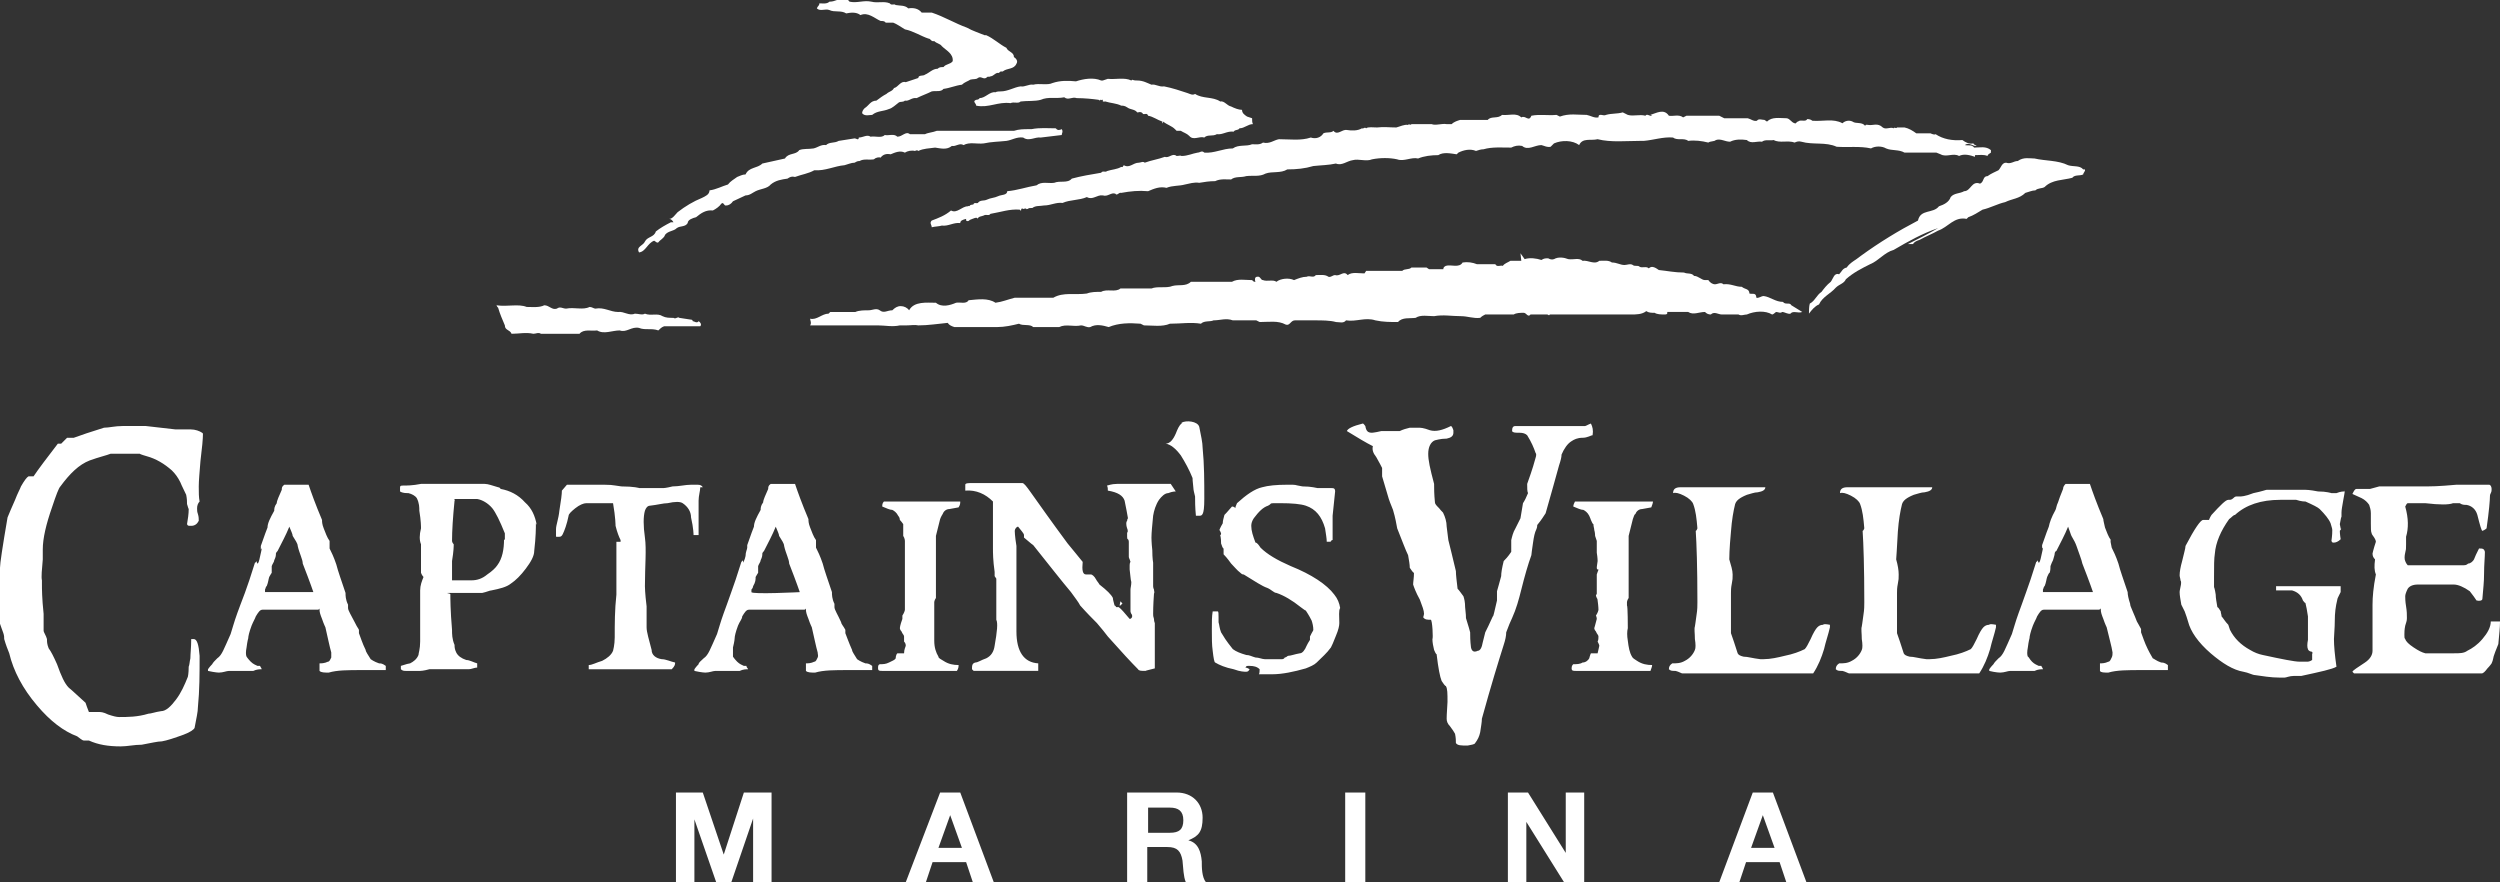 <svg viewBox="0 0 298.1 105.2" version="1.1" xmlns="http://www.w3.org/2000/svg" id="Layer_1">
  
  <rect x="0" y="0" width="298.1" height="105.2" fill="#333333" stroke="none"/>
  
  <defs>
    <style>
      .st0 {
        fill: #fff;
      }
    </style>
  </defs>
  <path d="M189.9,51.9c-.2,0-.6.3-1.2.3-.6,0-1,.2-1.3.4-.5.3-.9.9-1.2,1.6,0,.3-.1.7-.3,1.3-.4,1.4-.9,3.3-1.6,5.7-.2.3-.5.8-1,1.4,0,0,0,.3-.1.5-.2.4-.3.9-.4,1.6-.1.8-.2,1.3-.2,1.5-.4,1.1-.8,2.5-1.2,4.1-.3,1.2-.6,2.3-1.1,3.4-.2.4-.4.9-.7,1.7,0,.4-.1.9-.3,1.5-.6,1.9-1.5,4.8-2.6,8.8,0,.4-.1.9-.2,1.6-.1.5-.3.9-.6,1.3-.1.2-.5.2-.9.3-.8,0-1.2,0-1.4-.3,0-.3,0-.6-.1-1.1-.1-.2-.3-.5-.6-.9-.3-.3-.4-.6-.4-.9,0,0,0-.6.1-2,0-1,0-1.6-.2-1.9-.1,0-.3-.3-.5-.6-.2-.5-.4-1.5-.6-3.2-.1,0-.2-.3-.3-.5-.1-.4-.2-.9-.2-1.3.1,0,0-2.3-.2-2.3-.4,0-.7,0-.9-.3,0,0,.1-.3.1-.4,0-.4-.2-.9-.5-1.7-.5-.9-.7-1.5-.8-1.8,0-.3.1-.8.1-1.4-.1,0-.3-.3-.5-.6,0-.4-.1-.9-.2-1.5-.3-.6-.7-1.7-1.3-3.2-.1-.5-.2-1.2-.5-2.2-.1-.3-.3-.7-.5-1.3,0,0-.3-1-.8-2.7v-1c-.1-.2-.3-.6-.7-1.3-.4-.5-.5-.9-.4-1.3-.8-.4-1.8-1-3.1-1.8.1-.3.7-.6,1.9-.9.1,0,.2.2.3.3.1.6.3.8.8.8-.1,0,.3,0,1.1-.2.5,0,1.3,0,2.2,0,.4-.2.8-.3,1.2-.4.3,0,.7,0,1,0s.6,0,1.4.3c.7.2,1.5,0,2.5-.5.1,0,.2.2.3.5v.3c0,.4-.3.6-.8.7-.8,0-1.3.2-1.4.2-.5.2-.8.8-.8,1.6s.2,1.7.7,3.6c0,.5,0,1.2.1,2.2,0,.2.2.4.5.7.3.4.5.5.5.6.2.4.4,1,.4,1.6.1.9.2,1.5.2,1.6.2.8.5,2,.9,3.7,0,.5.1,1.2.2,2.1.2.2.4.5.7.9.1.3.2.7.2,1.3.1.8.1,1.2.1,1.3.1.4.3.9.5,1.7,0,.4,0,1,.1,1.8.1.5.4.6.8.4.3,0,.5-.4.6-1,.1-.4.2-.8.3-1.2.2-.4.5-1,.9-1.9.1,0,.2-.7.5-1.9v-1.1c.1-.4.3-1,.5-1.8,0-.4.1-1,.3-1.8.2-.2.5-.5.9-1.1v-1.4c.1-.4.2-.9.5-1.4.2-.4.4-.8.6-1.2,0,0,.1-.6.3-1.8.2-.3.4-.7.6-1.2-.1-.2-.1-.6-.1-1.1.2-.6.6-1.6,1-3.1.1-.3.1-.5,0-.6-.2-.6-.5-1.3-1-2.1-.2-.2-.5-.3-.9-.3-.5,0-.8,0-.9-.2,0-.4.1-.6.4-.6h7.2s.2,0,.5,0,.5,0,.6,0c.1,0,.4-.2.7-.3.2.4.3.8.2,1.4ZM197.1,59.8c0,.2-.1.4-.2.7l-1.1.2c-.4,0-.7.3-.8.6-.1,0-.2.3-.3.6,0,0-.2.8-.5,2v7.4c-.2.3-.2.5-.2.5v.4c.1,0,.1,2.7.1,2.7-.1.4-.1.9,0,1.5.1.8.2,1.4.5,1.9.1.2.3.3.6.5.6.4,1.2.5,1.8.5,0,.2-.1.4-.2.7h-8.9c-.3,0-.5,0-.5-.3s.1-.4.2-.5c.4,0,.8,0,1.1-.2.4,0,.7-.3.8-.5,0,0,.1-.4.2-.6.2,0,.4,0,.8,0,.1-.5.2-.8.2-.9s-.1-.3-.2-.5c.1-.2.1-.4.1-.6s-.2-.3-.3-.6c-.2-.2-.2-.4-.2-.4,0,0,.1-.3.3-1.1,0,0,0-.2-.1-.4.2-.3.3-.6.3-.7,0,0,0-.4-.1-1.1,0,0,0-.2-.1-.3-.1-.2-.1-.3-.1-.3,0,0,0,0,.1-.2v-2.3s0,0,.1-.3c.1-.2.1-.3.1-.3,0,0,0,0-.1,0,0,0-.1,0-.1-.2,0,0,0-.2.1-.8,0,0,0-.4-.1-1v-1.4c0,0-.1-.3-.2-.6,0,0,0-.4-.1-.7,0-.2-.1-.4-.1-.7-.1,0-.2-.3-.3-.5,0,0-.1-.3-.2-.5-.2-.4-.5-.6-.7-.7-.3,0-.7-.2-1.2-.4,0-.2.1-.4.2-.6h9.3ZM218.2,74.8c-.2.9-.5,1.7-.7,2.6-.3,1-.7,2-1.3,2.9h-15.6c-.1,0-.4-.2-.8-.3-.4,0-.6,0-.8-.2,0-.3.1-.5.4-.7.5,0,1,0,1.5-.3.6-.3,1-.8,1.2-1.3.1-.2.1-.7,0-1.3,0-.7-.1-1.2,0-1.5,0,0,.1-.6.2-1.4.1-.6.1-1.1.1-1.5,0-4.2-.1-7-.2-8.5,0,0,.1,0,.2-.3-.1-1.2-.2-2.1-.5-2.9-.1-.3-.5-.7-1.1-1s-1-.4-1.3-.3c0-.5.3-.7.9-.7s.4,0,.7,0c.3,0,.5,0,.6,0h8.8c0,.3-.3.5-.9.6-.4,0-.9.2-1.3.3-.5.2-.8.4-.8.4-.3.2-.5.4-.6.7-.2.8-.4,1.9-.5,3.3-.2,2.1-.2,3.2-.2,3.3.2.7.4,1.3.4,1.8s0,.6-.1,1.1-.1.8-.1,1.1v4.8c.2.6.5,1.4.8,2.4.1.2.3.3.7.4.5,0,1.1.2,2,.3h.4c.8,0,1.7-.2,2.5-.4,1-.2,1.8-.5,2.4-.8.2-.2.4-.6.7-1.2.3-.7.6-1.2.8-1.4.2-.2.4-.3.7-.3,0-.1.3-.1.8,0ZM238,74.8c-.2.9-.5,1.7-.7,2.6-.3,1-.7,2-1.3,2.9h-15.5c-.1,0-.4-.2-.8-.3-.4,0-.6,0-.8-.2,0-.3.1-.5.4-.7.5,0,1,0,1.5-.3.6-.3,1-.8,1.2-1.3.1-.2.1-.7,0-1.3,0-.7-.1-1.2,0-1.5,0,0,.1-.6.2-1.4.1-.6.1-1.1.1-1.5,0-4.2-.1-7-.2-8.5,0,0,.1,0,.2-.3-.1-1.2-.2-2.1-.5-2.9-.1-.3-.5-.7-1.1-1s-1-.4-1.3-.3c0-.5.3-.7.9-.7s.4,0,.7,0c.3,0,.5,0,.6,0h8.8c0,.3-.3.5-.9.6-.4,0-.9.2-1.3.3-.5.2-.8.4-.8.4-.3.2-.5.4-.6.7-.2.8-.4,1.9-.5,3.3-.1,2.1-.2,3.2-.2,3.3.2.7.3,1.3.3,1.8s0,.6-.1,1.1-.1.8-.1,1.1v4.8c.2.6.5,1.4.8,2.4.1.2.3.3.7.4.5,0,1.1.2,2,.3h.4c.8,0,1.7-.2,2.5-.4,1-.2,1.8-.5,2.4-.8.2-.2.4-.6.7-1.2.3-.7.6-1.2.8-1.4.2-.2.4-.3.7-.3,0-.1.3-.1.8,0ZM258.6,79.9c-.2,0-.5,0-.9,0-.7,0-1,0-.9,0h-1.4c-1.7,0-3,0-4,.3-.5,0-.9,0-1-.2v-.9c.2,0,.6,0,1-.2.2,0,.3-.3.4-.5.1-.2.1-.4.1-.6-.1-.7-.4-1.7-.7-3,0,0-.2-.4-.4-1-.2-.5-.3-.8-.3-1.1s-.1,0-.2,0c-.2,0-1.2,0-2.9,0h-3.7c-.3,0-.5.3-.8.8-.1.3-.3.6-.5,1.1-.3.8-.4,1.3-.4,1.5,0,0-.1.3-.2,1.1-.1.5-.1.9,0,1.1.1,0,.2.3.5.6.3.3.6.4.8.5.1,0,.2,0,.3,0,.1.2.2.3.2.4-.2,0-.6,0-1,.2-.7,0-1.6,0-2.9,0-.3,0-.7.2-1.2.2,0,0-.5,0-1.3-.2v-.2c0,0,.2-.3.5-.6.1-.2.3-.4.6-.7.3-.2.5-.5.7-.9s.5-1.1.9-2c.2-.6.4-1.4.8-2.5.2-.5.5-1.4.9-2.5.3-.8.7-2,1.2-3.6,0,0,.1,0,.2-.2,0,.2.1.3.1.3.1,0,.2-.3.3-.8s.2-.8.2-1h0c0,0-.1,0-.1.2v-.5c.2-.5.4-1.2.8-2.2.1-.5.3-1.1.8-2,.1-.2.1-.5.3-.9.1-.3.3-.9.6-1.6,0-.2.1-.4.3-.6.1,0,.3,0,.8,0s1.1,0,2.1,0c.3.9.8,2.3,1.6,4.2,0,.2.1.5.2,1,.2.5.4,1.1.7,1.5-.1,0,0,.4.1.9.2.4.5,1,.8,1.9.2.8.6,1.9,1.1,3.4,0,.3.1.8.3,1.4,0,0,0,.2.1.4.1.3.4.9.7,1.7.1.2.3.5.5.9v.4c.2.5.4,1.2.8,2,.1.2.3.6.6,1.1.1,0,.4.3,1,.5.2,0,.4,0,.8.3v.6h0ZM249.6,70.7s-.4-1.2-1.3-3.5c-.1-.5-.4-1.2-.7-2.1-.1-.3-.3-.7-.6-1.2-.1-.2-.2-.6-.4-1.1-.4,1-.9,1.9-1.4,2.9-.1,0-.2.2-.2.3,0,.2-.1.4-.2.8-.1.2-.2.4-.3.7,0,.2,0,.5-.1.8-.1,0-.2.3-.3.5-.1.3-.1.6-.3,1.1-.1,0-.1.2-.2.4,0,0,0,0,0,.3.2,0,6,0,6,0ZM279.6,58.1v.3c0,.3-.1.7-.2,1.3s-.2,1.1-.2,1.4v.5c-.1.2-.1.5-.2.9.1.5.1.7.2.5,0,0-.1.2-.2.3,0,0,0,.4.1,1-.3.3-.6.4-.8.4s-.2,0-.3-.2c.1-.7.1-1.1.1-1.3s-.1-.4-.2-.8c-.2-.5-.7-1.1-1.3-1.7-.2-.2-.8-.5-1.7-.9-.1,0-.5,0-1.1-.2-.4,0-1,0-1.9,0-2.3,0-4.1.6-5.4,1.8-.2,0-.4.3-.7.5-1,1.4-1.6,2.8-1.7,4.1-.1.6-.1,1.5-.1,2.8v1.2c0,0,.1.2.2.9,0,.4.1.9.2,1.5.1,0,.2.2.4.5,0,.2.1.4.1.6.2.2.4.6.8,1,0,0,.1.3.2.6.5,1,1.3,1.8,2.4,2.4.5.3,1,.5,1.5.6,2.3.5,3.8.8,4.4.8s.6,0,.9,0c.1,0,.3,0,.6-.2v-.7c.1-.2,0-.3-.1-.3-.2,0-.4-.2-.4-.3-.1-.2-.1-.6,0-1.1v-2.8c-.1-.7-.2-1.2-.3-1.6-.1,0-.2-.2-.3-.3-.2-.6-.6-1-1.3-1.2-.3,0-.8,0-1.7,0,0,0-.1,0-.2,0v-.5c.3,0,.8,0,1.4,0s.5,0,1.2,0c.8,0,1.2,0,1.2,0,0,0,.2,0,.3,0,.1,0,.2,0,.3,0,.7,0,1.1,0,1.2,0,1.6,0,2.3,0,2.1,0v.7s-.1.2-.2.4c-.1.2-.2.4-.2.5-.2.8-.3,1.6-.3,2.5s-.1,1.8-.1,2.2c0,.8.1,1.9.3,3.3-.5.3-1.9.6-4.2,1.1h-.9c-.5,0-.9.2-1.1.2s-.1,0-.3,0c-.1,0-.2,0-.2,0-1.2,0-2.2-.2-3-.3-.3,0-.8-.3-1.4-.4-1.2-.2-2.5-1-3.9-2.2-1.5-1.3-2.4-2.6-2.7-3.8-.1-.3-.2-.7-.4-1.2-.1-.2-.2-.4-.4-.8-.1-.6-.2-1.1-.2-1.5,0,0,0-.2.1-.6s.1-.7,0-.8c0-.2-.1-.4-.1-.6,0-.4.1-1,.3-1.7.2-.9.4-1.5.4-1.8,1.1-2.1,1.8-3.1,2.1-3.1,0,0,.1,0,.1,0h.1c.2,0,.4,0,.5,0,0,0,.1-.3.3-.6,1.1-1.2,1.7-1.8,2-1.8h.2s.2,0,.4-.2c.2-.2.3-.2.4-.2,0,0,.1,0,.2,0,.1,0,.2,0,.2,0,.1,0,.6,0,1.6-.4,1-.2,1.5-.4,1.6-.4h4.5c.1,0,.6,0,1.6.2,1,0,1.6.2,1.6.2h.6c.5-.2.8-.2,1-.2ZM298.1,74.2c0,.6-.1,1.5-.2,2.6-.1.3-.3.7-.5,1.3-.1.2-.1.6-.3,1,0,0-.2.3-.5.6-.3.4-.5.6-.7.6h-4.5c-.1,0-.6,0-1.6,0-1,0-1.5,0-1.6,0h-2.7c-.1,0-.4,0-1.1,0-.6,0-1,0-1.1,0h-2.6l-.2-.2c.1-.2.6-.5,1.5-1.1.6-.4.9-.9.9-1.4v-5.5c0-.9.1-2.1.4-3.6-.2-.5-.2-1-.1-1.8-.2-.2-.3-.4-.3-.7,0,0,.1-.5.4-1.4,0,0,0-.2-.2-.5-.2-.3-.3-.4-.3-.5-.1-.2-.1-.6-.1-1.2v-1.2c0-.4-.1-.7-.2-1-.2-.3-.5-.6-.9-.8s-.7-.3-1.1-.5c.2-.4.3-.6.5-.6.4,0,.9,0,1.6,0,.7-.2,1.1-.3,1.1-.3h3.1s.4,0,1.1,0,1.2,0,1.5,0,1.3,0,3.5-.2c.5,0,1.8,0,3.9,0,.2,0,.3.3.3.5s0,.3-.1.5-.1.3-.1.4c0,.4-.1,1.7-.4,3.8,0,0-.2.2-.5.3-.1,0-.3-.7-.6-1.9-.2-.7-.7-1.1-1.3-1.2-.3,0-.5,0-.8-.2-.4,0-.6,0-.8,0-.5.2-1.6.2-3.3,0-.9,0-1.7,0-2.1,0-.1,0-.2.2-.3.4.4,1.4.4,2.6.1,3.6,0,0,0,.2,0,.9s0,.5-.1,1c-.1.4-.1.8,0,1,0,0,.1.3.3.5h6.6c.2,0,.4,0,.6-.2.3,0,.6-.3.7-.5.1-.3.3-.7.6-1.3.4,0,.6,0,.7.4,0,.7-.1,1.5-.1,2.6s-.1,1.7-.2,3c0,.2-.3.3-.7.2-.2-.3-.4-.6-.8-1.1-.7-.5-1.4-.8-1.9-.8h-2.4c-.2,0-.5,0-.9,0s-.8,0-1,0c-.6,0-1,.2-1.2.5-.2.4-.3.7-.3.9s0,.6.1,1.2.1,1,.1,1.4-.1.5-.2.9c-.1.5-.1.8-.1,1.1s0,.4.1.5c.1.3.4.6,1,1s1,.6,1.4.7q.1,0,.2,0c.1,0,.2,0,.3,0h2.9c.7,0,1.2,0,1.6-.3.6-.3,1.2-.7,1.8-1.4.6-.7,1-1.4,1-2.1.3,0,.6,0,1.1,0ZM99.8,0c-.3.1-.5.2-.9.2-.3.3-.8.2-1.2.2,0,.3-.2.3-.3.6.4.4,1,0,1.5.2.6.3,1.4,0,2,.4.5-.1,1.2-.2,1.7.2.9-.4,1.7.4,2.4.7.2,0,.5,0,.6.2.3,0,.6,0,.9,0,.5.2.9.5,1.4.8,1,.2,1.9.8,2.8,1.1.3,0,.3.4.7.3.3.3.7.3.9.6.5.5,1.4.9,1.3,1.8-.3.4-.8.3-1.1.7-.3,0-.5,0-.7.2-.6,0-1,.5-1.5.7-.2.2-.8,0-.8.4l-1.5.5c-.6-.2-.9.6-1.4.7-.2.4-.6.4-.9.7-.4.2-.8.5-1.2.8-.7,0-.9.6-1.4.9-.2.2-.3.4-.3.6.3.4.9.2,1.2.2.6-.5,1.3-.4,2-.7.4-.1.8-.5,1.2-.8.2-.1.5,0,.7-.2.5.1.8-.4,1.4-.3.6-.3,1.2-.5,1.8-.8.5-.1,1.1.1,1.4-.3.8-.1,1.4-.4,2.2-.5.3-.3.7-.4,1-.6.3-.1.7,0,.9-.2.4-.3.7.3,1.1-.1,0-.1.4,0,.4-.1.4,0,.6-.5,1-.4h0c0,0,.2-.2.3-.2h0c0,.1.2,0,.2,0,.5-.4,1.3-.2,1.6-.9.2-.3,0-.6-.3-.8,0-.6-.7-.6-.9-1.1-.8-.4-1.5-1.1-2.4-1.5h-.2c-.7-.3-1.4-.5-2.1-.9-1.4-.5-2.7-1.3-4.2-1.8h-1.2c-.4-.5-1-.6-1.6-.5-.4-.4-1-.3-1.5-.4-.2-.2-.5.1-.7-.2-.7-.3-1.4,0-2.2-.2-.9-.2-1.7.2-2.6,0-.4-.6-1-.2-1.5-.4ZM131.3,9.6c-.9-.4-2.1-.2-3,.1-1-.1-1.9-.1-2.8.2h0c-.6.3-1.6,0-2.3.2-.5-.1-1,.3-1.5.2-.8.1-1.5.6-2.4.6s-.5.3-.6.1c-.7-.1-1.2.7-1.9.7,0,.1-.2.2-.4.2-.5.2,0,.4,0,.7,1.5.3,2.6-.5,4.1-.3.4-.2.9.1,1.2-.2.8-.1,1.7,0,2.4-.2.9-.4,1.8-.1,2.8-.3.5.4.9-.1,1.5.1.9,0,1.9.1,2.6.2h0c.1.1.2.1.2,0h.1c0,.1.1,0,.1,0h.1v.2h.1c0,.1.1,0,.1,0h.1c0,.1,0,0,0,0,.6.2,1.3.2,1.9.5h0c.2,0,.4,0,.7.2.4.3.9.2,1.2.6h.1c.3-.1.5,0,.6.2h.2c.1,0,.3-.1.4.2.6.1,1.1.5,1.7.7v.2c.1,0,.1-.2.1-.2.5.4,1,.5,1.4.9h0l.2.2h.1c.2,0,.2,0,.4,0,.3.2.7.3,1,.6.5.6,1.2,0,1.8.2.4-.4,1-.1,1.5-.4.7.1,1.2-.4,2-.3.2-.3.5-.1.7-.4.6,0,1-.5,1.6-.5-.1-.2-.1-.4-.1-.7l-.6-.2c-.3-.2-.6-.4-.6-.8-.4,0-.9-.2-1.3-.4-.5-.1-.8-.7-1.3-.6-.9-.6-2.1-.3-3-.9-.3.2-.6,0-.9-.1-.9-.3-1.8-.6-2.8-.8-.6.1-1-.3-1.5-.2-.5-.2-1-.5-1.7-.5s-.5-.2-.7,0c-.8-.4-1.9-.1-2.8-.2l-.6.2ZM131.1,12.8h.1-.1ZM197,13.8c-.3.1-.6-.3-.8,0-.7-.2-1.4.1-2.1-.1l-.6-.3c-.7.2-1.3.1-2,.3-.3.2-.9-.3-.9.3-.5.1-.9-.2-1.4-.3-1.1,0-2.1-.2-3.2.2l-.4-.2c-1,.1-2-.1-3,.1-.3.8-.7-.1-1.2.2-.6-.6-1.5-.2-2.3-.3-.5.5-1.3.1-1.7.6h-3.3c-.3.1-.7.2-1,.5h-.6c-.6-.1-1.3.2-1.8,0h-2.4c-.1.2-.3-.1-.4.1-.4-.1-1,.2-1.4.3-.8,0-1.5-.1-2.3,0h0c-.4,0-1.1-.1-1.3.1-.2-.2-.3.1-.5,0-.5.3-1.2.3-1.8.2s-1.1.7-1.6.1c-.3.3-.8.1-1.2.3-.3.5-.9.7-1.5.5-1.2.4-2.5.2-3.8.2-.6.1-1.1.6-1.9.4-.4.3-.9.2-1.3.2-.7.3-1.6,0-2.3.5h0c-1.2,0-2.2.6-3.4.5-.3-.3-.5,0-.8,0-.6.1-1.2.4-1.9.4-.2-.1-.3,0-.6,0-.5-.4-.9.3-1.4.1-.8.3-1.6.4-2.4.7-.2-.2-.5,0-.7,0-.7,0-1.1.7-1.8.3-.1.1-.1.3-.3.2-.5.3-1.1.3-1.7.5-.2.2-.5-.1-.7.2-1.2.2-2.4.4-3.5.7-.5.6-1.4.2-2.1.5-.7.1-1.5-.2-2.1.3-1.2.2-2.3.6-3.5.7,0,.5-.7.4-1.1.6s-.9.2-1.3.4c-.4.2-.8,0-1.1.4-.2.1-.3-.1-.5.1,0,.2-.4,0-.5.3h0c0-.1-.2,0-.2,0-.7,0-1.3.9-2,.5-.7.6-1.5.9-2.3,1.2-.3.3,0,.5,0,.8.4-.1.9-.1,1.2-.2.8.1,1.4-.4,2.2-.3,0-.3.3-.4.7-.5v.2c.3.2.4-.1.5-.1.3-.1.8-.4.9-.1h0c0-.3.5-.3.7-.4.3-.2.6.1.8-.2,1.2-.2,2.3-.6,3.5-.5.3.4,0-.3.4-.1h0c.2.1,0-.1.2,0,0,.1,0,.1,0,.2h0c0-.1,0-.2,0-.2h0c0-.1.3,0,.2.1q0-.1.2-.1c0-.1.3-.1.5-.1.4-.3.8-.2,1.4-.3.8,0,1.4-.4,2.2-.3.9-.4,2-.3,2.9-.7.7.4,1.2-.3,1.9-.2.6.2,1-.4,1.5-.2.2.3.4-.2.7-.1,1.1-.2,2.1-.3,3.2-.2.7-.3,1.4-.6,2.2-.4.7-.3,1.5-.2,2.2-.4.5-.1,1.1-.3,1.7-.2.6-.1,1.2-.2,1.9-.2.6-.3,1.3-.2,1.9-.2.5-.4,1.2-.2,1.8-.4.8-.1,1.6.1,2.3-.3.8-.3,1.8,0,2.6-.5,1.1,0,2.1-.1,3.1-.4.9-.1,1.8-.1,2.7-.3.7.3,1.3-.3,2-.4.7-.2,1.6.2,2.3-.1,1-.2,2.1-.2,3,0,.8.3,1.7-.3,2.5-.1.7-.3,1.6-.4,2.4-.4.6-.4,1.5-.2,2.2-.1l.2-.2c.6-.3,1.4-.5,2.1-.2.3-.1.6-.2.9-.2,1-.3,2.2-.2,3.3-.2.4-.2.8-.3,1.3-.2.7.6,1.5-.1,2.3-.1.4.1.7.3,1.1.2l.4-.4c.9-.4,2.2-.4,3,.2.4-.9,1.4-.5,2.2-.7,1.6.4,3.4.2,5.1.2h.4c1.2-.1,2.3-.5,3.5-.4.5.4,1.3,0,1.8.4.8-.1,1.6,0,2.4.2.3-.2.7-.1.9-.3.6-.2,1.1.2,1.7.2.6-.3,1.3-.3,2-.2.5.5,1.2.1,1.8.2.4-.3.9-.1,1.4-.2.7.4,1.7,0,2.5.3.2-.1.5-.2.8-.1,1.4.4,2.9,0,4.2.6,1.3.1,2.8-.1,4.1.2.5-.3,1.3-.3,1.8,0,.7.3,1.5.1,2.2.5h3.8l.5.2c.7.4,1.5-.2,2.2.2.6-.3,1.3-.1,1.9.1v-.2c.6,0,1-.1,1.5.1,0-.2.3-.3.4-.4v-.3c-.6-.5-1.3-.3-2-.3-.3-.4-.7-.2-1.1-.3.5-.4,1,.2,1.4.1-.1-.1-.3-.1-.4-.3-.5.1-.9-.1-1.3-.4-1.2.1-2.3-.1-3.2-.7-.1.1-.4,0-.6-.1h-1.7c-.4-.3-.9-.6-1.4-.7h-.9c-.1.2-.3-.1-.4.1-.4-.2-.9.2-1.3-.1-.6-.6-1.2-.2-1.7-.3h0c-.2,0-.3-.1-.4.1-.4-.5-1.1-.2-1.5-.5-.4-.2-.9-.1-1.2.2-1.1-.6-2.3-.2-3.6-.3-.1-.1-.3-.2-.6-.2-.2.4-.8,0-1.1.3-.2,0-.2.3-.4.2-.4-.1-.6-.6-1-.6-.8,0-1.7-.2-2.3.4l-.3-.2c-.3,0-.7-.2-.9.1-.4.1-.7-.2-1.1-.3h-2.8l-.6-.3h-3.9l-.4.2c-.5-.4-1.2-.1-1.7-.2-.6-.9-1.5-.3-2.2-.1ZM122.7,15.4c-.6,0-1.2,0-1.8.2h-9.2c-.5.2-1,.2-1.4.4h-1.8c-.5-.4-.9.3-1.5.3-.4-.4-1-.1-1.5-.2-.4.4-1.1.1-1.7.2-.4-.3-.9.1-1.4.1,0,.4-.3.1-.5.1-.7.1-1.3.2-1.9.3-.5.3-1.1.1-1.5.5-.6-.1-1,.3-1.5.4-.6.1-1.2,0-1.7.2-.4.6-1.3.3-1.7,1-.9.2-1.8.4-2.7.6-.6.6-1.6.4-2,1.3-.4,0-.7.2-1,.3-.4.3-.8.5-1.1.9-.7.2-1.4.6-2.2.7,0,.5-.5.7-.9.9-1,.4-2,1-2.9,1.7-.3.3-.6.8-1,.8.2,0,.4.2.5.4h-.3c-.6.3-1.3.7-1.8,1.1-.2.7-1,.6-1.3,1.2-.2.5-1.1.6-.7,1.3h0c.8-.1,1-1.1,1.8-1.4.2.1.3.3.5.2.2-.3.7-.5.8-.9.4-.5,1-.4,1.4-.8.4-.3,1-.1,1.3-.6,0-.4.6-.6,1-.7.6-.5,1.2-.9,2-.8.4-.2.8-.5,1-.8.3-.3.3.3.6.2.3,0,.6-.2.8-.5l1.5-.7c.5,0,.8-.3,1.2-.5.6-.3,1.4-.3,1.8-.8.6-.5,1.3-.6,2-.7.3-.2.5-.3.9-.2.8-.3,1.6-.4,2.3-.8,1.3.1,2.4-.5,3.6-.6.4-.1.8-.3,1.2-.3.2-.1.3-.2.6-.2.5-.3,1.1-.1,1.7-.2.2-.2.6-.3.8-.2.3-.4.7-.5,1.2-.4.5-.2,1.1-.5,1.7-.2.3-.2.8-.3,1.2-.2.2-.1.3-.1.4,0,.6-.3,1.3-.3,2-.4.7.1,1.4.3,2-.2.5.1.9-.4,1.4-.1.7-.4,1.6-.1,2.4-.2.9-.2,1.8-.2,2.7-.3.7-.1,1.2-.5,2-.4.7.5,1.4-.1,2.1,0,.9-.1,1.6-.2,2.5-.3,0-.2.2-.4,0-.7-.2.1-.5.2-.7-.1-.9,0-1.9-.1-2.9.1h-.4ZM185.5,16.5h.4c0-.1-.2,0-.4,0ZM141.7,18.8h.2c0,0,0,0-.2,0ZM240.6,19.2c-.5,0-.8.4-1.4.2-.5,0-.6.6-.9.9-.4.2-.9.4-1.3.7-.6,0-.4.7-.9.9-1-.4-1.1.9-1.9.9-.5.3-1.2.2-1.6.7-.2.6-.8.9-1.4,1.1-.7.9-2.2.3-2.5,1.7-2.3,1.2-4.6,2.6-6.8,4.2-.6.5-1.3.8-1.7,1.4-.5.1-.6.5-.9.8-.6-.2-.7.5-1,.9-.5.4-.8.8-1.1,1.2-.6.4-.8,1.1-1.4,1.4-.1.3-.1,1-.1,1.2.3-.4.7-.9,1.2-1.1.4-.9,1.4-1.3,2-2,.4-.4,1-.5,1.2-1,.9-.8,1.9-1.3,2.9-1.8,1-.4,1.7-1.4,2.8-1.7,1.7-1,3.5-2,5.3-2.6-1.2.7-2.4,1.3-3.6,1.9h.6c.2-.3.5-.4.8-.5.7-.4,1.5-.7,2.2-1.1,1.2-.4,1.9-1.7,3.4-1.4l.2-.2c.6-.2,1.2-.6,1.7-.9.9-.2,1.8-.7,2.7-.9.8-.4,1.7-.4,2.4-1.1.4-.1.8-.3,1.2-.3.3-.3.8-.2,1.1-.4.9-.9,2.2-.8,3.3-1.1.3-.4.9-.2,1.3-.4,0-.2.3-.4.2-.6h-.2c-.4-.5-1.2-.3-1.8-.5-1.2-.6-2.7-.5-4-.8-.6,0-1.3-.2-2,.3ZM136.7,22.5h0ZM136.3,22.6h.1-.1ZM89.1,22.6h0ZM134.5,22.7h.2-.2Z" class="st0"></path>
  <path d="M24.2,51.7c0,.6-.1,1.7-.3,3.3-.1,1.3-.2,2.3-.2,3s0,1.3.1,1.8c-.2.2-.3.5-.3.8s0,.4.1.7.1.6.1.8c-.2.4-.5.6-.9.6s-.4,0-.5-.2c.1-.6.2-1.2.2-1.8,0,0-.1-.2-.2-.6,0-.3,0-.6-.1-1.1-.5-1-.7-1.5-.7-1.5-.3-.6-.6-1-1-1.4-.9-.8-1.9-1.4-3-1.7-.7-.2-.9-.3-.8-.3h-3.5c-.5.2-1.4.4-2.5.8-1.3.5-2.4,1.6-3.5,3.1-.2.2-.5,1-1,2.5-.7,2-1.1,3.7-1.1,5s0,.4,0,.5v.3c0,.2,0,.3,0,.4-.1,1.2-.2,2.1-.1,2.5,0,0,0,0,0,.2,0,0,0,.2,0,.3,0,.5,0,1.6.2,3.5,0,.4,0,1.1,0,2,0,.2.3.6.4,1,0,.3,0,.6.2,1.1.3.4.6,1,1,1.9.5,1.4.9,2.3,1.4,2.8.5.4,1.1,1,2,1.8.1.3.2.6.4,1.1.1,0,.3,0,.6,0s.4,0,.6,0,.5,0,1.1.3c.6.2,1,.3,1.3.3,1,0,2.2,0,3.5-.4.3,0,.8-.2,1.5-.3.6,0,1.2-.6,1.8-1.4.6-.8,1-1.7,1.4-2.7,0,0,.1-.4.1-1.2.1-.2.1-.6.2-1,0-.5.1-1.3.1-2.3.1,0,.2,0,.3,0,.4,0,.6.7.7,2,0,2.1,0,4.1-.2,6.1,0,.6-.2,1.4-.4,2.5-.1.2-.5.5-1.3.8-1.1.4-2,.7-2.6.8-.5,0-1.3.2-2.4.4-.9,0-1.7.2-2.5.2-1.5,0-2.7-.2-3.8-.7-.2,0-.3,0-.6,0-.2,0-.5-.3-.8-.5-1.6-.6-3.2-1.8-4.8-3.7-1.7-2-2.8-4.1-3.3-6.2-.2-.5-.4-1-.6-1.7,0-.2,0-.4-.1-.7-.1-.3-.3-.8-.5-1.4C0,73.2,0,72.5,0,71.6S0,69.7,0,67.7c0-.5.3-2.5.9-6,.2-.5.5-1.2.9-2.1.3-.8.6-1.3.7-1.6.4-.7.7-1.1.9-1.2.3,0,.5,0,.6,0,.6-.9,1.6-2.2,2.9-3.9h.4c.2-.2.4-.4.7-.7.2,0,.4,0,.8,0,.8-.3,2-.7,3.6-1.2.6,0,1.3-.2,2.2-.2h2.8l3.5.4s.6,0,1.8,0c.6,0,1.1.2,1.4.4ZM46.4,79.9c-.2,0-.5,0-.9,0-.7,0-1,0-.9,0h-1.4c-1.7,0-3,0-4,.3-.5,0-.9,0-1.1-.2,0-.3,0-.6,0-.9.2,0,.6,0,1-.2.2,0,.3-.3.4-.5,0-.2,0-.4,0-.6-.2-.7-.4-1.7-.7-3,0,0-.2-.4-.4-1-.2-.5-.3-.8-.3-1.1s0,0-.2,0c-.2,0-1.2,0-2.9,0h-3.7c-.3,0-.5.3-.8.8-.1.3-.3.6-.5,1.1-.3.8-.4,1.3-.4,1.5,0,0-.1.3-.2,1.1-.1.5-.1.9,0,1.1,0,0,.2.3.5.6.3.3.6.4.8.5.1,0,.2,0,.3,0,.1.2.2.3.2.4-.2,0-.6,0-1,.2-.7,0-1.7,0-2.9,0-.3,0-.7.2-1.2.2,0,0-.4,0-1.3-.2v-.2c0,0,.2-.3.5-.6.1-.2.3-.4.6-.7.3-.2.5-.5.7-.9s.5-1.1.9-2c.2-.6.4-1.4.8-2.5.2-.5.5-1.4.9-2.4.3-.8.7-2,1.2-3.6,0,0,.1,0,.2-.2,0,.2.1.3.1.3.1,0,.2-.3.3-.8.1-.5.2-.8.2-1h0c0,0-.1,0-.1.2v-.5c.2-.5.4-1.2.8-2.2,0-.5.3-1.1.8-2,0-.2,0-.5.3-.9,0-.3.3-.9.6-1.6,0-.2,0-.4.3-.6,0,0,.3,0,.8,0s1.1,0,2.1,0c.3.9.8,2.3,1.6,4.2,0,.2,0,.5.2,1,.2.5.4,1.1.7,1.5,0,0,0,.4,0,.9.2.4.5,1,.8,1.9.2.8.6,1.9,1.1,3.4,0,.3,0,.8.3,1.4,0,0,0,.2,0,.4,0,.3.4.9.8,1.7s.3.5.5.9v.4c.2.5.4,1.2.8,2,0,.2.3.6.6,1.1,0,0,.4.3,1,.5.2,0,.4,0,.8.3v.5h0ZM37.4,70.7s-.4-1.2-1.3-3.5c0-.5-.4-1.2-.6-2.1,0-.3-.3-.7-.6-1.2,0-.2-.2-.6-.4-1.1-.4,1-.9,1.9-1.4,2.9,0,0-.2.2-.2.3,0,.2,0,.4-.2.8,0,.2-.2.4-.3.7,0,.2,0,.5,0,.8,0,0-.2.3-.3.5-.1.3-.1.6-.3,1.1-.1,0-.1.2-.2.4,0,0,0,0,0,.3h5.9ZM63.9,62.4c0,.5,0,1.6-.2,3.3,0,.6-.4,1.3-1,2.1-.6.8-1.2,1.4-1.8,1.8-.5.4-1.3.6-2.3.8-.2,0-.6.2-1.1.3-.9,0-2.1,0-3.5,0s-.2,0-.3.2c0,.4,0,1.9.2,4.2,0,.5,0,1.1.3,1.8,0,.2,0,.5.2.9.2.4.6.7,1.2.9.4,0,.9.3,1.3.4v.5c-.3,0-.7.2-1,.2h-1.9s-.2,0-.5,0-.5,0-.6,0c-.4,0-.9,0-1.7,0-.7.2-1.1.2-1.1.2h-1.7c-.2,0-.4,0-.6-.2v-.4c.6-.2,1-.3,1.1-.3.4-.2.8-.5,1-1,0-.2.2-.7.2-1.6s0-.5,0-1.1c0-.5,0-.9,0-1.2v-2.2c0-.5,0-1.1,0-1.6,0-.6.2-1.1.4-1.6,0,0-.2-.2-.3-.5,0-.6,0-1.3,0-2,0,0,0-.2,0-.6,0-.3,0-.6,0-.8-.2-.5-.2-1.1,0-1.9,0-.2,0-.9-.2-2.1,0-.4,0-.9-.3-1.5-.2-.3-.6-.5-1-.6-.3,0-.7,0-1-.2,0-.7,0-.8,0-.4,0-.2,0-.3.3-.3.5,0,1.2,0,2.2-.2.9,0,1.4,0,1.5,0h2.2c.4,0,.8,0,1.3,0,.4,0,.8,0,1.1,0s.9,0,1.5,0c.4,0,.9.2,1.6.4,0,0,.2,0,.3.2,1.1.2,2.1.7,2.9,1.6.8.7,1.2,1.6,1.4,2.7ZM60.2,64.4c0-.4,0-.6,0-.8-.6-1.5-1.1-2.5-1.5-3-.5-.6-1.2-1-1.8-1.1-.4,0-1.2,0-2.2,0s-.3,0-.5.2c-.2,2-.3,3.6-.3,4.8,0,0,0,.2.2.4,0,.2,0,.8-.2,2,0,.7,0,1.5,0,2.3h0c0,0,1.7,0,1.7,0,.2,0,.4,0,.6,0,.7,0,1.3-.2,1.9-.7.6-.4,1-.8,1.2-1.1.6-.8.8-1.9.8-3.1ZM83.5,58.1c0,.4-.2,1-.2,1.6v4.1c0,0-.2,0-.3,0h-.3c0,0,0-.8-.3-2.1,0-.7-.4-1.3-1-1.7-.3-.2-.9-.2-1.8,0-.5,0-1.2.2-2.1.3-.3,0-.5.3-.6.6-.2.7-.2,1.8,0,3.2.2,1.4,0,3.4,0,5.8,0,0,0,.8.2,2.4,0,.6,0,1.4,0,2.5,0,.6.3,1.5.6,2.7,0,.6.5,1,1.2,1.1.5,0,1.1.3,1.6.4,0,.2,0,.4-.4.8h-9.9c0,0,0,0,0-.2v-.3c.4,0,.9-.3,1.6-.5.6-.3,1.1-.7,1.3-1.2,0,0,.2-.7.2-1.6,0-1.6,0-3.3.2-5.1v-6.3h.5s0,0,0-.2c-.2-.4-.4-.9-.6-1.7,0,0,0-1-.3-2.7h-3.2c-.3,0-.8.2-1.3.6-.5.4-.8.7-.8.9-.2,1-.5,1.8-.7,2.2s-.4.3-.8.3c0,0,0-.2,0-.4v-.5c0-.5.3-1.2.4-2.2.2-1.2.3-2,.3-2.4l.6-.7c-.3,0,.7,0,3.2,0s1.8,0,3.3.2c1.5,0,2.2.2,2.1.2h2.9s.3,0,1.1-.2c.8,0,1.5-.2,2.2-.2s.5,0,.8,0c.3,0,.5.1.6.3ZM104.4,79.9c-.2,0-.5,0-.9,0-.7,0-1,0-.9,0h-1.4c-1.7,0-3,0-4,.3-.5,0-.9,0-1.1-.2,0-.3,0-.6,0-.9.2,0,.6,0,1-.2.2,0,.3-.3.4-.5s0-.4,0-.6c-.2-.7-.4-1.7-.7-3,0,0-.2-.4-.4-1-.2-.5-.3-.8-.3-1.1s0,0-.2,0c-.2,0-1.2,0-2.9,0h-3.7c-.3,0-.5.3-.8.8,0,.3-.3.6-.5,1.1-.3.8-.4,1.3-.4,1.5,0,0,0,.3-.2,1.1,0,.5,0,.9,0,1.1,0,0,.2.3.5.6.3.3.6.4.8.5,0,0,.2,0,.3,0,0,.2.2.3.2.4-.2,0-.6,0-1,.2-.7,0-1.7,0-2.9,0-.3,0-.7.2-1.2.2,0,0-.4,0-1.3-.2v-.2c0,0,.2-.3.5-.6,0-.2.3-.4.6-.7.3-.2.5-.5.7-.9s.5-1.1.9-2c.2-.6.4-1.4.8-2.5.2-.5.5-1.4.9-2.5.3-.8.7-2,1.2-3.6l.2-.2c0,.2,0,.3,0,.3,0,0,.2-.3.3-.8,0-.5.2-.8.2-1h0c0,0,0,0,0,.2v-.5c.2-.5.4-1.2.8-2.2,0-.5.3-1.1.8-2,0-.2,0-.5.3-.9,0-.3.3-.9.6-1.6,0-.2,0-.4.3-.6,0,0,.3,0,.8,0s1.1,0,2.1,0c.3.9.8,2.3,1.6,4.2,0,.2,0,.5.2,1,.2.5.4,1.1.7,1.5,0,0,0,.4,0,.9.2.4.5,1,.8,1.9.2.8.6,1.9,1.1,3.4,0,.3,0,.8.3,1.4,0,0,0,.2,0,.4,0,.3.4.9.8,1.8,0,.2.3.5.5.9v.4c.2.5.4,1.1.8,2,0,.2.3.6.6,1.1,0,0,.4.3,1,.5.2,0,.4,0,.8.3v.5h0ZM95.4,70.7s-.4-1.2-1.3-3.5c0-.5-.4-1.2-.6-2.1,0-.3-.3-.7-.6-1.2,0-.2-.2-.6-.4-1.1-.4,1-.9,1.9-1.4,2.9,0,0-.2.2-.2.3,0,.2,0,.4-.2.8,0,.2-.2.4-.3.7,0,.2,0,.5,0,.8,0,0-.2.3-.3.5,0,.3,0,.6-.3,1.1,0,0,0,.2-.2.4,0,0,0,0,0,.3s5.9,0,5.9,0ZM114.5,59.8c0,.2,0,.4-.2.7l-1.1.2c-.4,0-.7.3-.8.6,0,0-.2.3-.3.6,0,0-.2.8-.5,2v7.4c-.2.3-.2.5-.2.5v.4c0,0,0,2.7,0,2.7,0,.4,0,.9,0,1.5,0,.8.2,1.4.5,1.9,0,.2.3.3.6.5.6.4,1.2.5,1.8.5,0,.2,0,.4-.2.7h-8.9c-.3,0-.5,0-.5-.3s0-.4.2-.5c.4,0,.7,0,1.1-.2s.7-.3.8-.5c0,0,0-.4.2-.6.2,0,.4,0,.8,0,0-.5.2-.8.2-.9s0-.3-.2-.5c0-.2,0-.4,0-.6s-.2-.3-.3-.6c-.2-.2-.2-.4-.2-.4,0,0,0-.3.3-1.1,0,0,0-.2,0-.4.2-.3.3-.6.3-.7,0,0,0-.4,0-1.1,0,0,0-.2,0-.3,0-.2,0-.3,0-.3,0,0,0,0,0-.2v-2.3s0,0,0-.3c0-.2,0-.3,0-.3,0,0,0,0,0,0,0,0,0,0,0-.2,0,0,0-.2,0-.8,0,0,0-.4,0-1v-1.4c0,0,0-.3-.2-.6,0,0,0-.4,0-.7,0-.2,0-.4,0-.7,0,0-.2-.3-.4-.5,0,0,0-.3-.2-.5-.2-.4-.5-.6-.7-.7-.3,0-.7-.2-1.2-.4,0-.2,0-.4.2-.6h9.4ZM140.3,58.6c-.2,0-.5,0-1,.2-.4,0-.8.4-1.1.8-.4.6-.6,1.3-.7,1.9-.1,1.1-.2,2-.2,2.6,0,0,0,.6.1,1.5,0,1,.1,1.5.1,1.5v2.8s0,.2.1.4c0,.2.1.3,0,.5-.1,1.4-.1,2.2-.1,2.4s0,.3.1.6c0,.3.1.5.1.5v5.4h0c-.8.2-1.2.3-1.1.3-.5,0-.8,0-.9-.2-.8-.8-2-2.1-3.6-3.9-.3-.4-.7-.9-1.3-1.6-.5-.5-1.2-1.2-2-2.1-.2-.4-.6-.9-1.1-1.6-1.1-1.3-2.5-3.1-4.5-5.6-.3-.2-.6-.5-1.1-.9,0,0,0-.2,0-.3,0-.2-.4-.6-.7-1-.2,0-.4.3-.4.5,0,0,0,.6.2,1.8v.3c0,0,0,.2,0,.3,0,.5,0,1.2,0,2.2,0,1,0,1.4,0,1.4v6c0,2.4.9,3.7,2.6,3.8,0,0,0,0,0,.2,0,0,0,.2,0,.2,0,.2,0,.4,0,.5h-6.1s-.3,0-.6,0c-.4,0-.6,0-.7,0h-.3l-.2-.2c0-.4,0-.7.4-.8.3,0,.7-.3,1.3-.5.6-.3.9-.8,1-1.5.3-1.7.4-2.7.2-3.1,0-.2,0-.3,0-.4v-.2c0,0,0-.2,0-.2v-1.4c0-.2,0-.4,0-.8s0-.7,0-.8c0,.2,0-.2,0-1.1,0,0,0,0-.2-.3h0c0-.2,0-.3,0-.5h0c-.2-1.4-.2-2.3-.2-2.8v-2.6c0-1.4,0-2.2,0-2.5,0,0,0,0,0-.2,0,0,0-.2,0-.3-.9-.9-2-1.4-3.3-1.3h0v-.7c0-.2.4-.2.9-.2s.5,0,1.4,0c.9,0,1.4,0,1.4,0,0,0,.5,0,1.3,0,.8,0,1.3,0,1.3,0h.5c.2,0,.5.4,1,1.1,1,1.4,2.4,3.4,4.4,6.1.4.5,1,1.2,1.8,2.2-.1,1,0,1.5.4,1.5,0,0,.1,0,.3,0,.1,0,.2,0,.3,0s.4.2.6.6c.1.2.3.4.4.6.9.7,1.4,1.2,1.6,1.6,0,.2.1.5.2.9.1,0,.2.2.2.2q.1,0,.2,0h.1c.3.2.7.7,1.3,1.4.2,0,.3-.2.3-.3s0-.2-.1-.3c0,0-.1-.2-.1-.3v-2.6c0-.2.1-.5.1-.9-.1-.3-.1-.8-.2-1.5v-.5c0-.3.1-.4.1-.4,0,0,0,0-.1-.3,0,0-.1-.2-.1-.3v-1.8c0,0,0-.2-.1-.3-.1,0-.1-.2-.1-.3v-.5c.1,0,.1-.3,0-.5-.1-.3-.1-.5-.1-.6,0,0,0-.2.1-.3,0-.2.1-.3.1-.3-.1-.5-.2-1.2-.4-2.1-.2-.6-.8-1-2-1.2,0-.2,0-.4-.1-.6.1,0,.5-.2,1.2-.2h3.2c-.1,0,.5,0,1.6,0,.7,0,1.2,0,1.6,0l.6.9h0ZM133.8,72l-.2.2h-.1c0,0,.1-.5.1-.5.2.2.3.3.2.3ZM159.7,74.3c0,.3-.1.8-.4,1.5-.3.8-.5,1.2-.6,1.4-.5.7-1.1,1.2-1.7,1.8-.3.3-.8.5-1.3.7-1.4.4-2.8.7-4,.7h-.7c-.4,0-.7,0-.9,0,0,0,.1,0,.1-.6-.3-.3-.7-.4-1.2-.4s-.3,0-.5.2c0,0,.2,0,.5.2-.1.2-.2.3-.4.3s-.7,0-1.5-.3c-1-.2-1.7-.5-2.2-.8-.1,0-.2-.5-.3-1.4-.1-.7-.1-1.5-.1-2.5s0-1.6.1-2.2c.1,0,.2,0,.6,0,.1,0,.1.3.1.7v.6c.1.3.1.7.3,1.2,0,0,.2.3.5.8.2.3.5.7.9,1.2.4.3.9.5,1.6.7.4,0,.7.2,1.1.3.4,0,.8.2,1.1.2.1,0,.2,0,.3,0h.4c.1,0,.3,0,.7,0s.6,0,.7,0c0,0,.2,0,.3-.2.2,0,.3-.2.4-.2.3,0,.8-.2,1.4-.3.3,0,.6-.4.8-.9.1-.2.2-.4.4-.7v-.4c0,0,.1-.2.2-.4.1-.2.2-.3.2-.4,0-.4-.1-.8-.2-1.1-.1-.2-.3-.6-.7-1.2-.1,0-.3-.2-.6-.4-1-.8-2-1.4-2.9-1.7-.3,0-.6-.4-1.1-.6-.6-.2-1.5-.8-2.8-1.6-.1,0-.2,0-.4-.2-.4-.3-.7-.7-1.1-1.1-.5-.7-.8-1-.9-1.1v-.7c-.1,0-.2-.3-.3-.6,0-.2,0-.6-.1-1,.1,0,.1-.2.1-.2-.1-.3-.2-.4-.2-.4,0,0,.1-.3.4-.8,0-.3.1-.6.2-1,0,0,.4-.4.9-1,.3,0,.4.2.4.2,0-.2.1-.3.2-.6,1.1-1,2.1-1.7,3-1.9.7-.2,1.7-.3,3-.3s.6,0,1.8.2c1.1,0,1.7.2,1.8.2,0,0,.3,0,.8,0s.7,0,.8,0c.3,0,.5,0,.5.4l-.3,2.9v2.9h-.1q-.1.2-.2.2h-.4c0-.4-.1-.9-.2-1.6-.4-1.4-1.1-2.3-2.3-2.7-.6-.2-1.6-.3-3.1-.3s-.8,0-1.4.3c-.6.2-1.1.7-1.7,1.5-.2.3-.3.6-.3.9,0,.6.2,1.2.5,2,.2,0,.4.3.6.6.8.8,2,1.5,3.6,2.2,2.5,1,4.3,2.2,5.2,3.4.4.5.6,1,.7,1.6-.2.3-.1,1-.1,1.8ZM80.5,94.5h3.3l2.5,7.4h0l2.4-7.4h3.3v10.7h-2.2v-7.6h0l-2.6,7.6h-1.8l-2.6-7.5h0v7.5h-2.2v-10.7ZM112.1,94.5h2.4l4,10.7h-2.5l-.8-2.4h-4l-.8,2.4h-2.4l4.1-10.7ZM111.9,101.1h2.8l-1.4-3.9h0l-1.4,3.9ZM134.5,94.5h5.8c1.9,0,3.1,1.3,3.1,3s-.5,2.2-1.7,2.7h0c1.2.3,1.5,1.4,1.6,2.5,0,.7,0,1.9.5,2.5h-2.4c-.3-.7-.3-1.7-.4-2.6-.2-1.1-.6-1.6-1.8-1.6h-2.4v4.2h-2.4v-10.7h0ZM136.9,99.3h2.6c1.1,0,1.6-.4,1.6-1.5s-.6-1.5-1.6-1.5h-2.6v3ZM160.4,94.5h2.4v10.7h-2.4v-10.7ZM179.9,94.5h2.3l4.5,7.2h0v-7.2h2.2v10.7h-2.4l-4.5-7.2h0v7.2h-2.2v-10.7h0ZM209,94.5h2.4l4,10.7h-2.4l-.8-2.4h-4l-.8,2.4h-2.4l4-10.7ZM208.8,101.1h2.8l-1.4-3.9h0l-1.4,3.9ZM140.9,50.4c.5-.3,1.9-.2,2.1.5.2,1,.4,1.9.4,2.5.2,2,.2,4,.2,6.1s-.3,2-.7,2-.2,0-.3,0c-.1-1-.1-1.8-.1-2.3-.1-.4-.2-.8-.2-1-.1-.8-.1-1.2-.1-1.2-.4-1-.9-1.9-1.4-2.7-.6-.8-1.2-1.3-1.8-1.4.5,0,.9-.5,1.2-1.2.2-.5.4-1,.7-1.2ZM181.4,31.1h-1.3c-.3.2-.7.3-.9.6-.3-.1-.7.2-.9-.2h-2.2c-.5-.2-1.1-.3-1.7-.2-.4.7-1.4.2-2,.4-.2.1-.3.2-.3.4h-1.7c0,0-.3-.2-.3-.2h-1.8c-.3.3-.8.1-1.1.4h-4.3c0,0-.2.3-.2.3-.7,0-1.5-.2-2,.2-.5-.6-.9.2-1.5,0-.3,0-.5.3-.8.2-.4-.3-1-.2-1.5-.2-.3.4-.7,0-1.1.2-.5,0-1,.2-1.5.4-.6-.3-1.6-.2-2.1.2-.4-.3-1.1,0-1.6-.2-.3,0-.3-.5-.7-.4-.3,0-.3.4-.2.6-.2,0-.2,0-.4-.2-.8,0-1.7-.2-2.4.2h-4.9c-.6.6-1.5.3-2.2.5-.7.3-1.8,0-2.5.3h-3.7c-.6.5-1.6,0-2.3.4-.6,0-1.2,0-1.7.2-1.4.2-2.8-.2-4,.5h-4.6c-.8.2-1.5.5-2.3.6-.9-.6-2.1-.4-3.2-.3-.3.5-1,.2-1.5.3-.7.3-1.7.6-2.4,0-1.1,0-2.6-.2-3.2.9-.2-.3-.6-.5-1-.5s-.7.2-1,.5c-.6,0-1,.4-1.5,0-.4-.3-.9,0-1.3,0-.5,0-1.2,0-1.6.2-1,0-2,0-3,0l-.2.2c-.8,0-1.4.8-2.2.6,0,.2.2.5,0,.8,1.9,0,4,0,5.7,0h0c.8,0,1.6,0,2.4,0s1.7.2,2.6,0c.4,0,.4,0,.8,0h0c.5,0,1-.1,1.4,0,1.2,0,2.4-.2,3.5-.3.2.3.5.4.8.5.8,0,1.7,0,2.5,0,.3,0,.7,0,1,0h1.6c.9,0,1.8-.2,2.6-.4.5.3,1.3,0,1.7.4h3.1c.8-.4,1.7,0,2.6-.2.4,0,.7.3,1.1.2.7-.4,1.5-.2,2.2,0,1.2-.5,2.5-.5,3.8-.4l.4.2c1,0,2.2.2,3.1-.2,1.3,0,2.5-.2,3.7,0,.4-.4,1.1-.2,1.5-.4.8,0,1.5-.3,2.3,0h2.8l.4.2c1.1,0,2.2-.2,3.1.3.5.2.6-.5,1.1-.5.8,0,1.7,0,2.4,0,.8,0,1.8,0,2.5.2.4,0,.9.2,1.2-.2,1.2.2,2.3-.4,3.5,0,.9.2,1.8.2,2.7.2.5-.6,1.4-.4,2.1-.5.6-.4,1.5-.2,2.2-.2,1.1-.2,2.1,0,3.2,0,.8,0,1.5.3,2.3.2.2-.2.4-.3.6-.4h3.4c.3-.2.8-.2,1.2-.2.3,0,.5.6.8.2h2c.1,0,.2.2.3,0h9.3c.2,0,.3,0,.4,0,.6,0,1.3,0,1.8-.4.3.2.6.2,1,.2.3.2.8.2,1.2.2s.3-.2.3-.3h2.5c.6.4,1.3,0,2,0,.2.2.4.3.7.3.4-.4.9,0,1.3,0h2c.3.2.7,0,1,0,.9-.4,2.2-.5,3,0,.2,0,.4-.3.5-.3.2,0,.5.2.7,0,.3,0,.7.3,1,.2.3-.4.9,0,1.4-.2l-1.3-.8c-.2-.4-.7,0-1-.4-.9,0-1.5-.6-2.3-.7-.3,0-.6.3-.9.2.1,0,0,0,0-.2-.1-.4-.5-.2-.8-.3,0-.6-.6-.5-.9-.8-.8,0-1.3-.4-2.2-.3-.3-.3-.7,0-1,0-.3,0-.6-.2-.8-.5-.2,0-.3,0-.4,0-.4,0-.8-.5-1.3-.5-.3-.4-.8-.2-1.2-.4-1.1,0-2-.2-3-.3-.3-.2-.8-.6-1.2-.2-.3-.3-.8,0-1.1-.2-.2-.2-.6,0-.8-.2-.3-.2-.7,0-1,0-.5,0-.9-.3-1.5-.3-.4-.3-1-.2-1.5-.2-.6.5-1.3-.1-2,0-.4-.4-1.1-.1-1.7-.2-.5-.2-1.2-.3-1.7,0-.3.1-.5,0-.7-.1-.3,0-.5,0-.8.2-.6-.2-1.4-.3-2-.1l-.5-.7ZM59.2,36.2c0,.2,0,.3.2.5.2.7.5,1.4.8,2.1,0,.6.6.5.8,1,.9,0,1.7-.2,2.6,0,.3,0,.6-.2.9,0h4.6c.5-.6,1.4-.3,2.1-.4.8.5,1.8,0,2.7,0,.8.3,1.4-.5,2.3-.3.7.3,1.5,0,2.3.3.2-.2.4-.4.7-.5h4.3c.2-.2,0-.5-.2-.6-.2.3-.5,0-.7,0q0-.2-.3-.2c0,0,0,0,0,0h0c0,0-1.3-.2-1.3-.2-.2-.2-.4.2-.7,0-.5,0-.9,0-1.3-.2-.6-.4-1.4,0-2.1-.3-.3.2-.8,0-1.2,0-.7.3-1.3-.3-2-.2-.9,0-1.7-.6-2.7-.4-.2,0-.4-.2-.7-.2-.8.4-1.8,0-2.8.2-.4,0-.7-.3-1.1,0-.6.2-.9-.4-1.5-.4-.6.3-1.4.2-2.1.2-1-.4-2.3,0-3.6-.2Z" class="st0"></path>
</svg>
